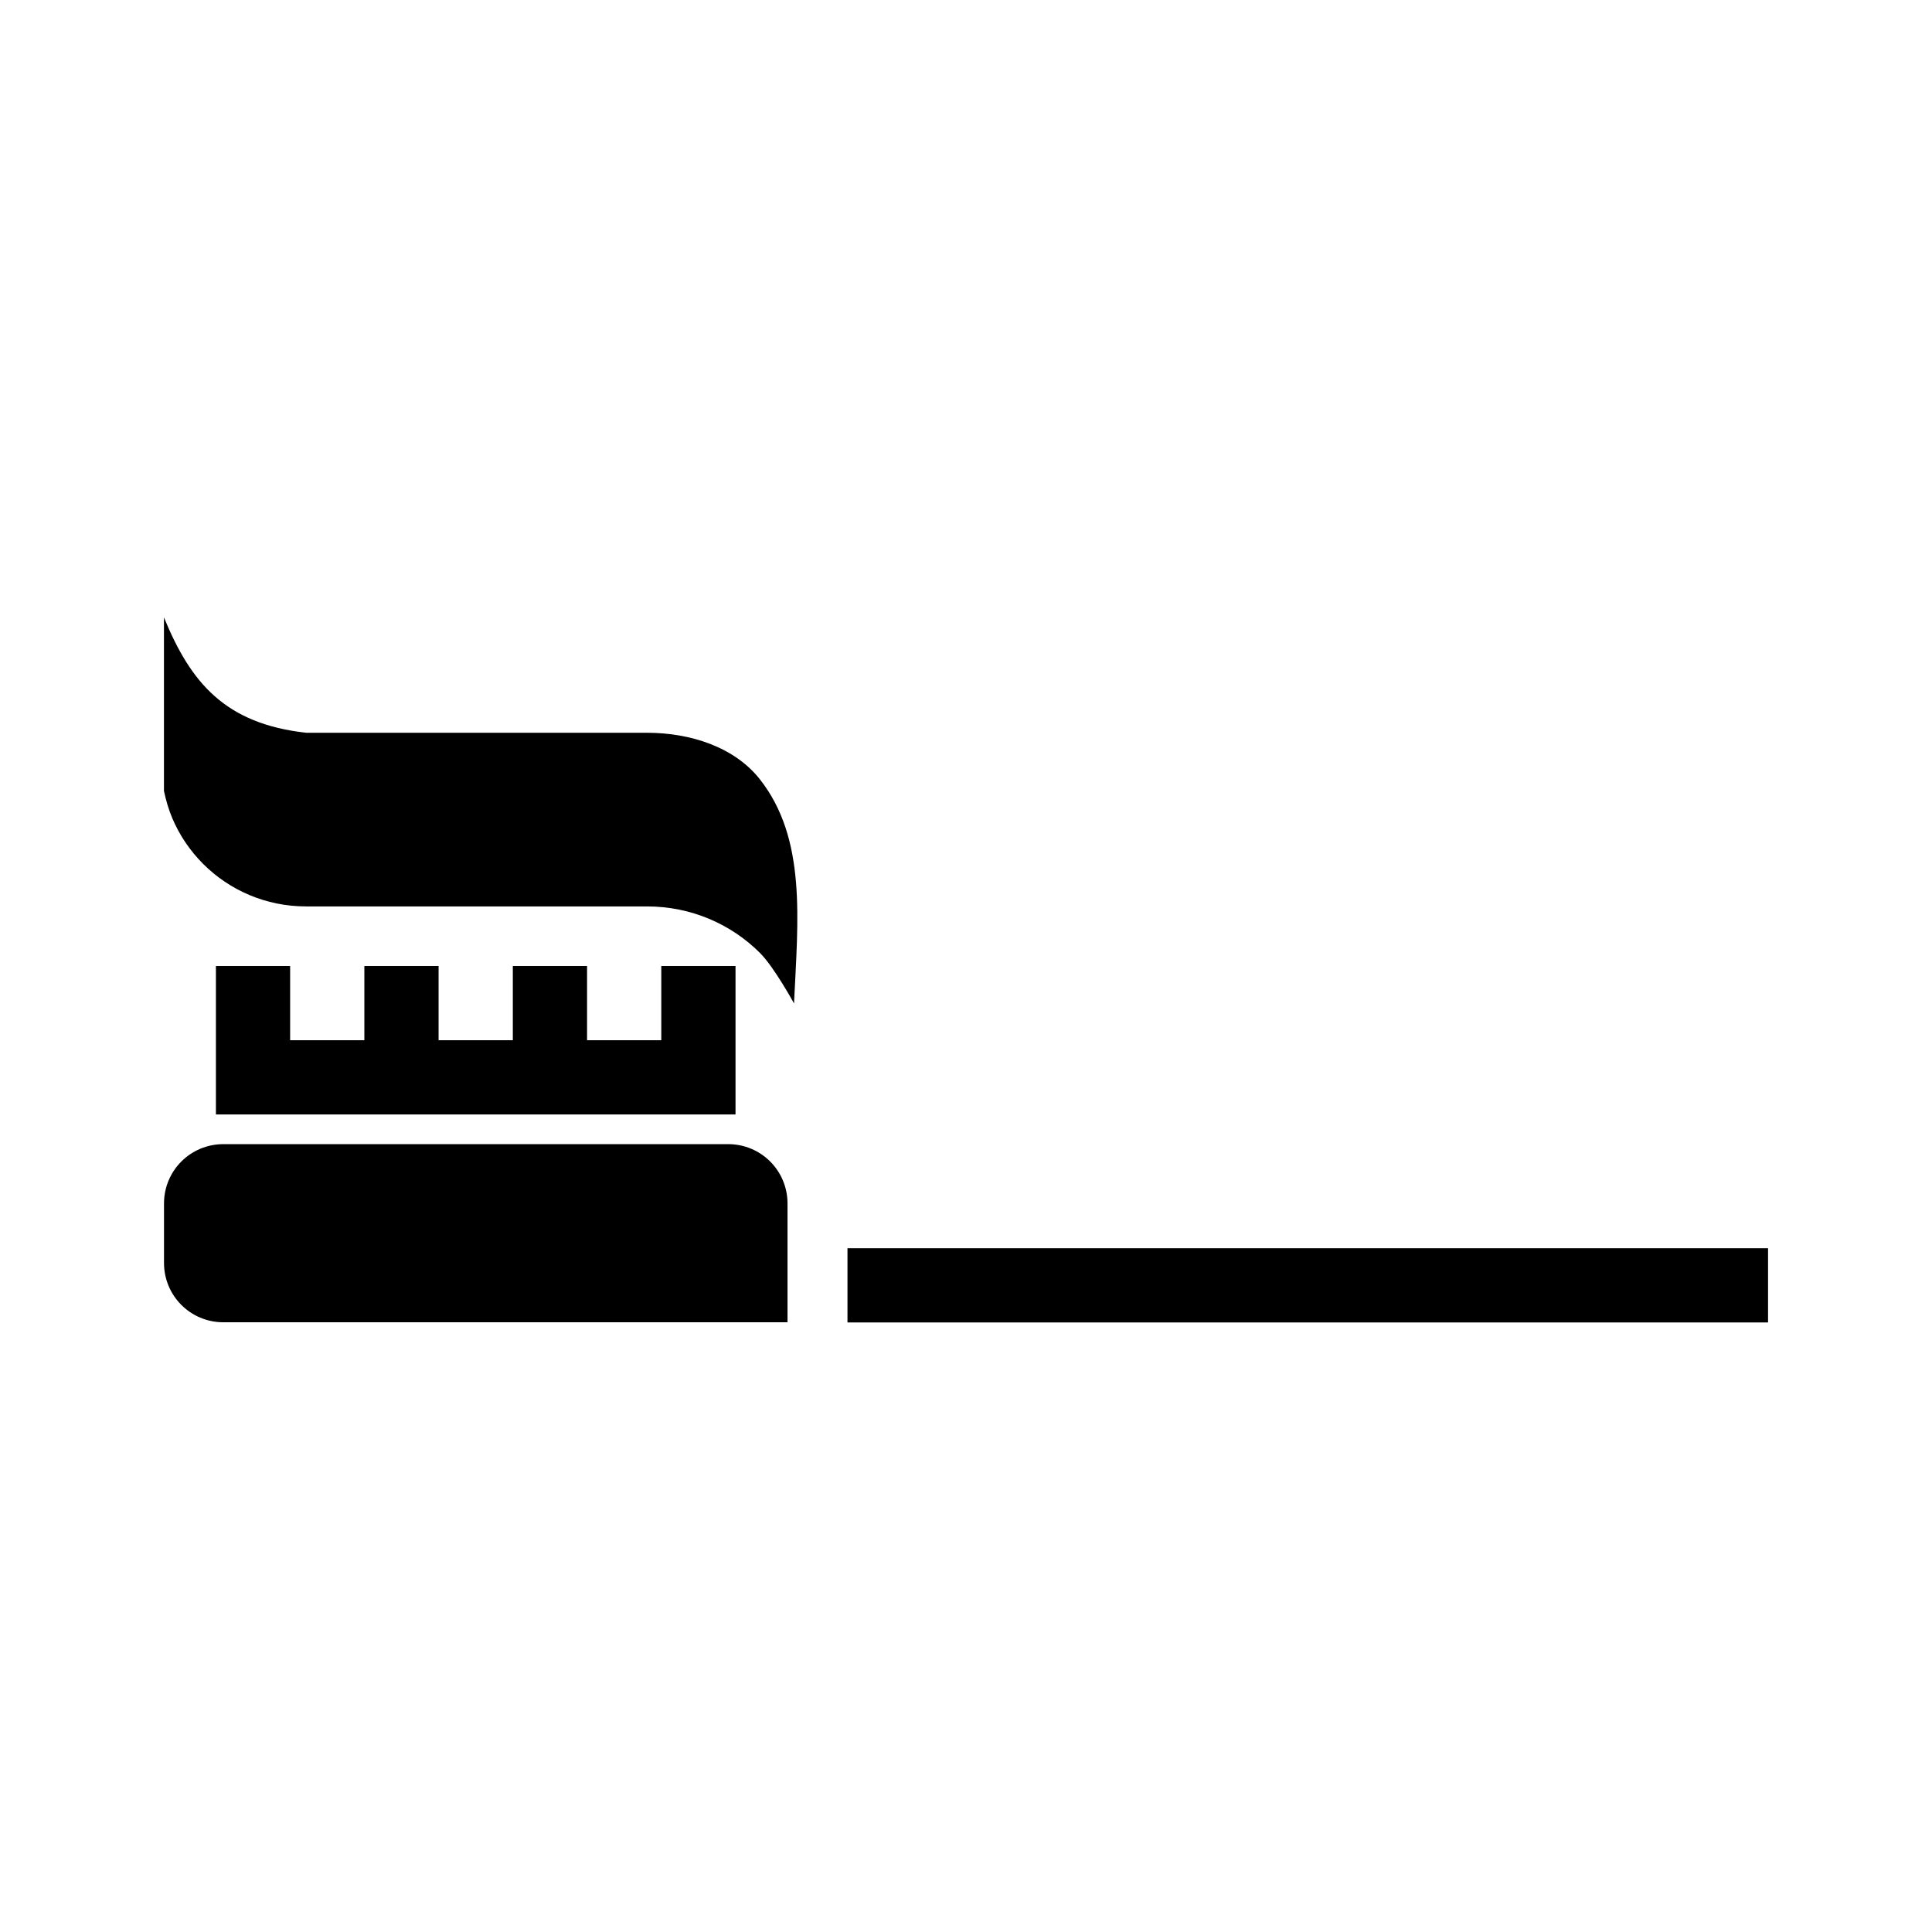 <?xml version="1.0" encoding="UTF-8"?>
<!-- Uploaded to: ICON Repo, www.svgrepo.com, Generator: ICON Repo Mixer Tools -->
<svg fill="#000000" width="800px" height="800px" version="1.1" viewBox="144 144 512 512" xmlns="http://www.w3.org/2000/svg">
 <g>
  <path d="m368.59 474.79v19.672h243.96v-19.672z"/>
  <path d="m187.45 307.62v45.988c0.535 2.492 1.238 4.926 2.207 7.219 1.938 4.586 4.754 8.703 8.23 12.168 6.949 6.926 16.578 11.215 27.227 11.215h90.332c11.715 0 22.297 4.691 29.941 12.316 3.82 3.812 9.035 13.391 9.035 13.391 1.047-22.184 3.359-43.617-9.035-59.379-6.66-8.469-18.227-12.348-29.941-12.348h-90.332c-21.43-2.41-30.551-13.203-37.664-30.57z"/>
  <path d="m201.22 400v39.344h137.7v-39.344h-19.672v19.672h-19.672v-19.672h-19.672v19.672h-19.672v-19.672h-19.672v19.672h-19.672v-19.672z"/>
  <path d="m203.2 447.21c-8.719 0-15.738 7.019-15.738 15.734v15.738c0 8.719 7.019 15.738 15.738 15.738h149.5v-31.477c0-8.719-7.019-15.734-15.738-15.734h-133.76z"/>
 </g>
</svg>